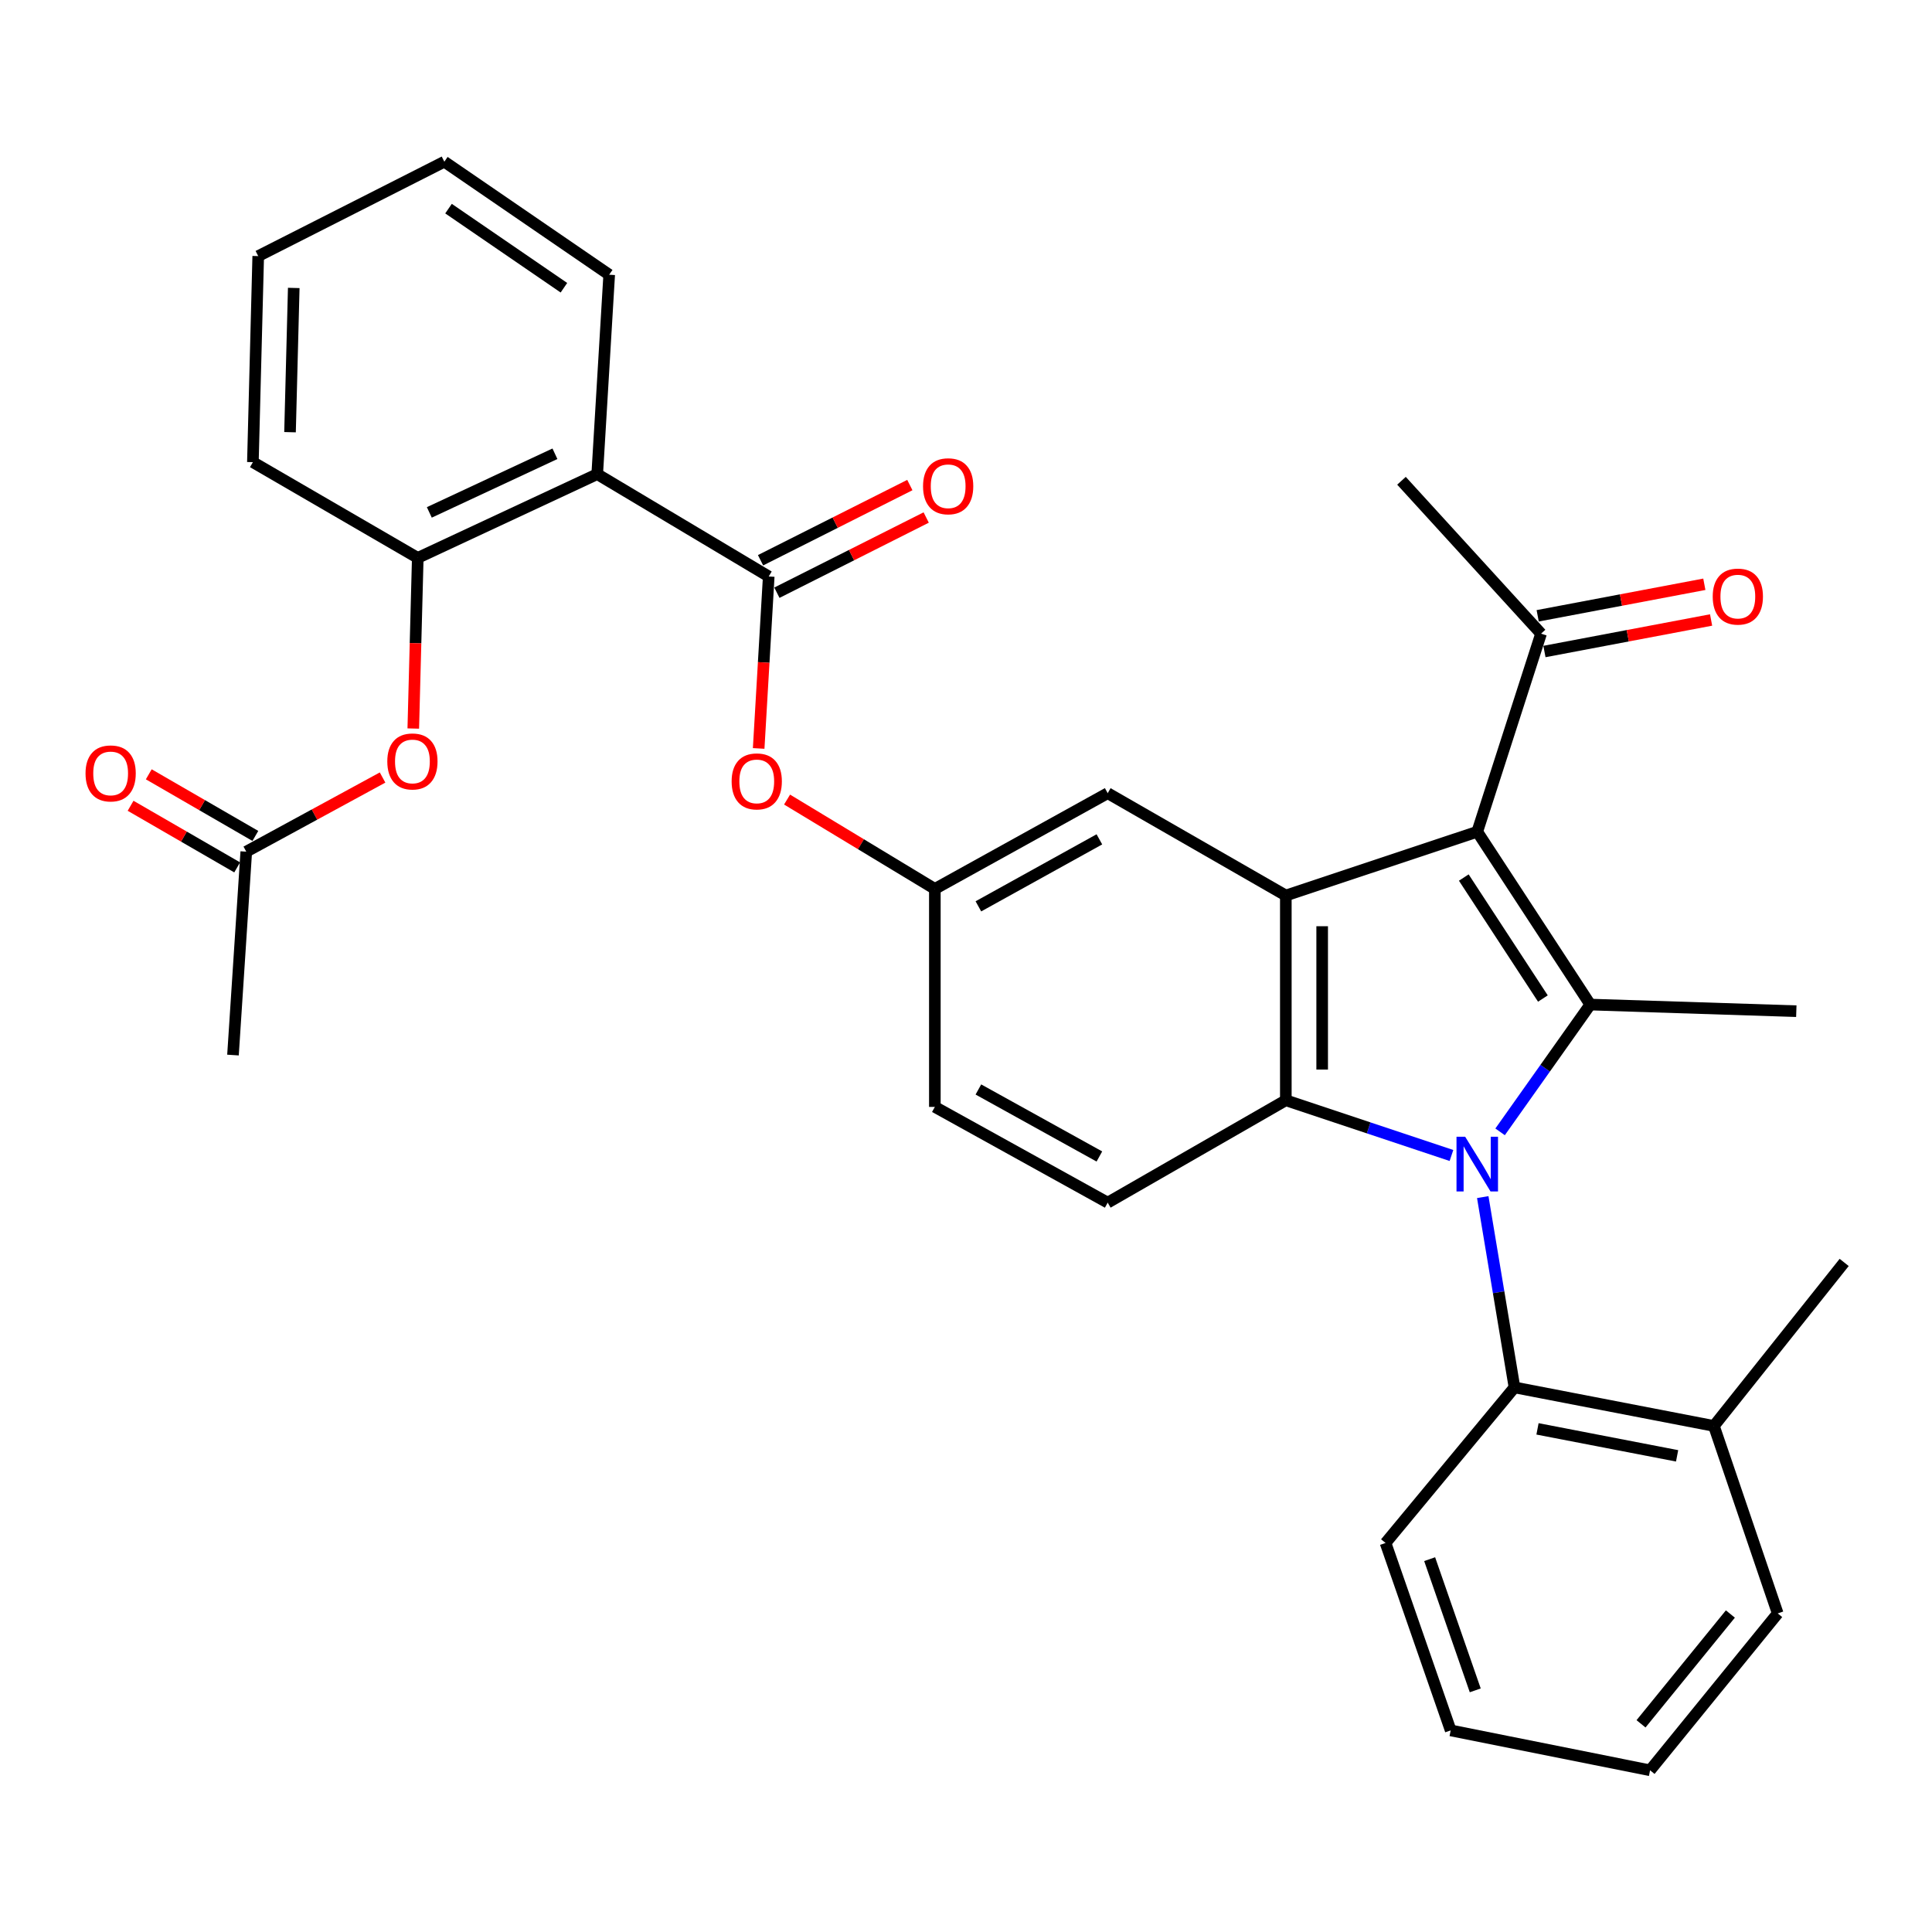 <?xml version='1.0' encoding='iso-8859-1'?>
<svg version='1.1' baseProfile='full'
              xmlns='http://www.w3.org/2000/svg'
                      xmlns:rdkit='http://www.rdkit.org/xml'
                      xmlns:xlink='http://www.w3.org/1999/xlink'
                  xml:space='preserve'
width='1000px' height='1000px' viewBox='0 0 1000 1000'>
<!-- END OF HEADER -->
<rect style='opacity:1.0;fill:#FFFFFF;stroke:none' width='1000' height='1000' x='0' y='0'> </rect>
<path class='bond-0' d='M 776.448,585.842 L 799.783,552.901' style='fill:none;fill-rule:evenodd;stroke:#0000FF;stroke-width:6px;stroke-linecap:butt;stroke-linejoin:miter;stroke-opacity:1' />
<path class='bond-0' d='M 799.783,552.901 L 823.118,519.961' style='fill:none;fill-rule:evenodd;stroke:#000000;stroke-width:6px;stroke-linecap:butt;stroke-linejoin:miter;stroke-opacity:1' />
<path class='bond-2' d='M 751.274,598.08 L 708.408,583.789' style='fill:none;fill-rule:evenodd;stroke:#0000FF;stroke-width:6px;stroke-linecap:butt;stroke-linejoin:miter;stroke-opacity:1' />
<path class='bond-2' d='M 708.408,583.789 L 665.542,569.497' style='fill:none;fill-rule:evenodd;stroke:#000000;stroke-width:6px;stroke-linecap:butt;stroke-linejoin:miter;stroke-opacity:1' />
<path class='bond-6' d='M 767.474,619.621 L 775.685,668.869' style='fill:none;fill-rule:evenodd;stroke:#0000FF;stroke-width:6px;stroke-linecap:butt;stroke-linejoin:miter;stroke-opacity:1' />
<path class='bond-6' d='M 775.685,668.869 L 783.896,718.116' style='fill:none;fill-rule:evenodd;stroke:#000000;stroke-width:6px;stroke-linecap:butt;stroke-linejoin:miter;stroke-opacity:1' />
<path class='bond-1' d='M 823.118,519.961 L 764.625,430.503' style='fill:none;fill-rule:evenodd;stroke:#000000;stroke-width:6px;stroke-linecap:butt;stroke-linejoin:miter;stroke-opacity:1' />
<path class='bond-1' d='M 798.599,516.837 L 757.655,454.216' style='fill:none;fill-rule:evenodd;stroke:#000000;stroke-width:6px;stroke-linecap:butt;stroke-linejoin:miter;stroke-opacity:1' />
<path class='bond-20' d='M 823.118,519.961 L 929.767,523.389' style='fill:none;fill-rule:evenodd;stroke:#000000;stroke-width:6px;stroke-linecap:butt;stroke-linejoin:miter;stroke-opacity:1' />
<path class='bond-8' d='M 764.625,430.503 L 797.649,327.982' style='fill:none;fill-rule:evenodd;stroke:#000000;stroke-width:6px;stroke-linecap:butt;stroke-linejoin:miter;stroke-opacity:1' />
<path class='bond-32' d='M 764.625,430.503 L 665.542,463.517' style='fill:none;fill-rule:evenodd;stroke:#000000;stroke-width:6px;stroke-linecap:butt;stroke-linejoin:miter;stroke-opacity:1' />
<path class='bond-3' d='M 665.542,569.497 L 665.542,463.517' style='fill:none;fill-rule:evenodd;stroke:#000000;stroke-width:6px;stroke-linecap:butt;stroke-linejoin:miter;stroke-opacity:1' />
<path class='bond-3' d='M 684.354,553.6 L 684.354,479.414' style='fill:none;fill-rule:evenodd;stroke:#000000;stroke-width:6px;stroke-linecap:butt;stroke-linejoin:miter;stroke-opacity:1' />
<path class='bond-9' d='M 665.542,569.497 L 573.346,622.482' style='fill:none;fill-rule:evenodd;stroke:#000000;stroke-width:6px;stroke-linecap:butt;stroke-linejoin:miter;stroke-opacity:1' />
<path class='bond-12' d='M 665.542,463.517 L 573.346,410.553' style='fill:none;fill-rule:evenodd;stroke:#000000;stroke-width:6px;stroke-linecap:butt;stroke-linejoin:miter;stroke-opacity:1' />
<path class='bond-4' d='M 397.89,298.385 L 395.288,342.889' style='fill:none;fill-rule:evenodd;stroke:#000000;stroke-width:6px;stroke-linecap:butt;stroke-linejoin:miter;stroke-opacity:1' />
<path class='bond-4' d='M 395.288,342.889 L 392.685,387.392' style='fill:none;fill-rule:evenodd;stroke:#FF0000;stroke-width:6px;stroke-linecap:butt;stroke-linejoin:miter;stroke-opacity:1' />
<path class='bond-5' d='M 397.89,298.385 L 309.122,245.411' style='fill:none;fill-rule:evenodd;stroke:#000000;stroke-width:6px;stroke-linecap:butt;stroke-linejoin:miter;stroke-opacity:1' />
<path class='bond-14' d='M 402.121,306.786 L 440.758,287.326' style='fill:none;fill-rule:evenodd;stroke:#000000;stroke-width:6px;stroke-linecap:butt;stroke-linejoin:miter;stroke-opacity:1' />
<path class='bond-14' d='M 440.758,287.326 L 479.396,267.865' style='fill:none;fill-rule:evenodd;stroke:#FF0000;stroke-width:6px;stroke-linecap:butt;stroke-linejoin:miter;stroke-opacity:1' />
<path class='bond-14' d='M 393.659,289.985 L 432.297,270.525' style='fill:none;fill-rule:evenodd;stroke:#000000;stroke-width:6px;stroke-linecap:butt;stroke-linejoin:miter;stroke-opacity:1' />
<path class='bond-14' d='M 432.297,270.525 L 470.934,251.065' style='fill:none;fill-rule:evenodd;stroke:#FF0000;stroke-width:6px;stroke-linecap:butt;stroke-linejoin:miter;stroke-opacity:1' />
<path class='bond-7' d='M 309.122,245.411 L 216.236,288.76' style='fill:none;fill-rule:evenodd;stroke:#000000;stroke-width:6px;stroke-linecap:butt;stroke-linejoin:miter;stroke-opacity:1' />
<path class='bond-7' d='M 287.233,234.867 L 222.214,265.212' style='fill:none;fill-rule:evenodd;stroke:#000000;stroke-width:6px;stroke-linecap:butt;stroke-linejoin:miter;stroke-opacity:1' />
<path class='bond-21' d='M 309.122,245.411 L 315.319,142.19' style='fill:none;fill-rule:evenodd;stroke:#000000;stroke-width:6px;stroke-linecap:butt;stroke-linejoin:miter;stroke-opacity:1' />
<path class='bond-16' d='M 783.896,718.116 L 887.118,738.067' style='fill:none;fill-rule:evenodd;stroke:#000000;stroke-width:6px;stroke-linecap:butt;stroke-linejoin:miter;stroke-opacity:1' />
<path class='bond-16' d='M 795.81,739.578 L 868.065,753.543' style='fill:none;fill-rule:evenodd;stroke:#000000;stroke-width:6px;stroke-linecap:butt;stroke-linejoin:miter;stroke-opacity:1' />
<path class='bond-22' d='M 783.896,718.116 L 717.158,798.639' style='fill:none;fill-rule:evenodd;stroke:#000000;stroke-width:6px;stroke-linecap:butt;stroke-linejoin:miter;stroke-opacity:1' />
<path class='bond-11' d='M 216.236,288.76 L 215.074,332.924' style='fill:none;fill-rule:evenodd;stroke:#000000;stroke-width:6px;stroke-linecap:butt;stroke-linejoin:miter;stroke-opacity:1' />
<path class='bond-11' d='M 215.074,332.924 L 213.913,377.088' style='fill:none;fill-rule:evenodd;stroke:#FF0000;stroke-width:6px;stroke-linecap:butt;stroke-linejoin:miter;stroke-opacity:1' />
<path class='bond-23' d='M 216.236,288.76 L 130.896,239.214' style='fill:none;fill-rule:evenodd;stroke:#000000;stroke-width:6px;stroke-linecap:butt;stroke-linejoin:miter;stroke-opacity:1' />
<path class='bond-18' d='M 799.398,337.223 L 842.528,329.063' style='fill:none;fill-rule:evenodd;stroke:#000000;stroke-width:6px;stroke-linecap:butt;stroke-linejoin:miter;stroke-opacity:1' />
<path class='bond-18' d='M 842.528,329.063 L 885.659,320.902' style='fill:none;fill-rule:evenodd;stroke:#FF0000;stroke-width:6px;stroke-linecap:butt;stroke-linejoin:miter;stroke-opacity:1' />
<path class='bond-18' d='M 795.901,318.74 L 839.031,310.58' style='fill:none;fill-rule:evenodd;stroke:#000000;stroke-width:6px;stroke-linecap:butt;stroke-linejoin:miter;stroke-opacity:1' />
<path class='bond-18' d='M 839.031,310.58 L 882.162,302.419' style='fill:none;fill-rule:evenodd;stroke:#FF0000;stroke-width:6px;stroke-linecap:butt;stroke-linejoin:miter;stroke-opacity:1' />
<path class='bond-25' d='M 797.649,327.982 L 725.404,248.849' style='fill:none;fill-rule:evenodd;stroke:#000000;stroke-width:6px;stroke-linecap:butt;stroke-linejoin:miter;stroke-opacity:1' />
<path class='bond-19' d='M 573.346,622.482 L 483.878,572.935' style='fill:none;fill-rule:evenodd;stroke:#000000;stroke-width:6px;stroke-linecap:butt;stroke-linejoin:miter;stroke-opacity:1' />
<path class='bond-19' d='M 569.039,598.594 L 506.412,563.911' style='fill:none;fill-rule:evenodd;stroke:#000000;stroke-width:6px;stroke-linecap:butt;stroke-linejoin:miter;stroke-opacity:1' />
<path class='bond-10' d='M 407.386,413.854 L 445.632,436.976' style='fill:none;fill-rule:evenodd;stroke:#FF0000;stroke-width:6px;stroke-linecap:butt;stroke-linejoin:miter;stroke-opacity:1' />
<path class='bond-10' d='M 445.632,436.976 L 483.878,460.099' style='fill:none;fill-rule:evenodd;stroke:#000000;stroke-width:6px;stroke-linecap:butt;stroke-linejoin:miter;stroke-opacity:1' />
<path class='bond-13' d='M 198.019,402.443 L 162.744,421.63' style='fill:none;fill-rule:evenodd;stroke:#FF0000;stroke-width:6px;stroke-linecap:butt;stroke-linejoin:miter;stroke-opacity:1' />
<path class='bond-13' d='M 162.744,421.63 L 127.468,440.818' style='fill:none;fill-rule:evenodd;stroke:#000000;stroke-width:6px;stroke-linecap:butt;stroke-linejoin:miter;stroke-opacity:1' />
<path class='bond-34' d='M 573.346,410.553 L 483.878,460.099' style='fill:none;fill-rule:evenodd;stroke:#000000;stroke-width:6px;stroke-linecap:butt;stroke-linejoin:miter;stroke-opacity:1' />
<path class='bond-34' d='M 569.039,434.441 L 506.412,469.124' style='fill:none;fill-rule:evenodd;stroke:#000000;stroke-width:6px;stroke-linecap:butt;stroke-linejoin:miter;stroke-opacity:1' />
<path class='bond-17' d='M 132.175,432.675 L 104.59,416.728' style='fill:none;fill-rule:evenodd;stroke:#000000;stroke-width:6px;stroke-linecap:butt;stroke-linejoin:miter;stroke-opacity:1' />
<path class='bond-17' d='M 104.59,416.728 L 77.005,400.782' style='fill:none;fill-rule:evenodd;stroke:#FF0000;stroke-width:6px;stroke-linecap:butt;stroke-linejoin:miter;stroke-opacity:1' />
<path class='bond-17' d='M 122.761,448.961 L 95.176,433.014' style='fill:none;fill-rule:evenodd;stroke:#000000;stroke-width:6px;stroke-linecap:butt;stroke-linejoin:miter;stroke-opacity:1' />
<path class='bond-17' d='M 95.176,433.014 L 67.591,417.068' style='fill:none;fill-rule:evenodd;stroke:#FF0000;stroke-width:6px;stroke-linecap:butt;stroke-linejoin:miter;stroke-opacity:1' />
<path class='bond-24' d='M 127.468,440.818 L 120.591,546.098' style='fill:none;fill-rule:evenodd;stroke:#000000;stroke-width:6px;stroke-linecap:butt;stroke-linejoin:miter;stroke-opacity:1' />
<path class='bond-15' d='M 483.878,460.099 L 483.878,572.935' style='fill:none;fill-rule:evenodd;stroke:#000000;stroke-width:6px;stroke-linecap:butt;stroke-linejoin:miter;stroke-opacity:1' />
<path class='bond-26' d='M 887.118,738.067 L 954.545,653.437' style='fill:none;fill-rule:evenodd;stroke:#000000;stroke-width:6px;stroke-linecap:butt;stroke-linejoin:miter;stroke-opacity:1' />
<path class='bond-27' d='M 887.118,738.067 L 920.142,835.101' style='fill:none;fill-rule:evenodd;stroke:#000000;stroke-width:6px;stroke-linecap:butt;stroke-linejoin:miter;stroke-opacity:1' />
<path class='bond-28' d='M 315.319,142.19 L 229.989,83.697' style='fill:none;fill-rule:evenodd;stroke:#000000;stroke-width:6px;stroke-linecap:butt;stroke-linejoin:miter;stroke-opacity:1' />
<path class='bond-28' d='M 291.884,148.931 L 232.153,107.987' style='fill:none;fill-rule:evenodd;stroke:#000000;stroke-width:6px;stroke-linecap:butt;stroke-linejoin:miter;stroke-opacity:1' />
<path class='bond-29' d='M 717.158,798.639 L 750.872,895.652' style='fill:none;fill-rule:evenodd;stroke:#000000;stroke-width:6px;stroke-linecap:butt;stroke-linejoin:miter;stroke-opacity:1' />
<path class='bond-29' d='M 739.984,807.016 L 763.584,874.925' style='fill:none;fill-rule:evenodd;stroke:#000000;stroke-width:6px;stroke-linecap:butt;stroke-linejoin:miter;stroke-opacity:1' />
<path class='bond-35' d='M 130.896,239.214 L 133.655,132.554' style='fill:none;fill-rule:evenodd;stroke:#000000;stroke-width:6px;stroke-linecap:butt;stroke-linejoin:miter;stroke-opacity:1' />
<path class='bond-35' d='M 150.115,223.701 L 152.046,149.039' style='fill:none;fill-rule:evenodd;stroke:#000000;stroke-width:6px;stroke-linecap:butt;stroke-linejoin:miter;stroke-opacity:1' />
<path class='bond-33' d='M 920.142,835.101 L 854.073,916.303' style='fill:none;fill-rule:evenodd;stroke:#000000;stroke-width:6px;stroke-linecap:butt;stroke-linejoin:miter;stroke-opacity:1' />
<path class='bond-33' d='M 895.64,835.409 L 849.391,892.25' style='fill:none;fill-rule:evenodd;stroke:#000000;stroke-width:6px;stroke-linecap:butt;stroke-linejoin:miter;stroke-opacity:1' />
<path class='bond-30' d='M 229.989,83.697 L 133.655,132.554' style='fill:none;fill-rule:evenodd;stroke:#000000;stroke-width:6px;stroke-linecap:butt;stroke-linejoin:miter;stroke-opacity:1' />
<path class='bond-31' d='M 750.872,895.652 L 854.073,916.303' style='fill:none;fill-rule:evenodd;stroke:#000000;stroke-width:6px;stroke-linecap:butt;stroke-linejoin:miter;stroke-opacity:1' />
<path  class='atom-0' d='M 758.365 588.372
L 767.645 603.372
Q 768.565 604.852, 770.045 607.532
Q 771.525 610.212, 771.605 610.372
L 771.605 588.372
L 775.365 588.372
L 775.365 616.692
L 771.485 616.692
L 761.525 600.292
Q 760.365 598.372, 759.125 596.172
Q 757.925 593.972, 757.565 593.292
L 757.565 616.692
L 753.885 616.692
L 753.885 588.372
L 758.365 588.372
' fill='#0000FF'/>
<path  class='atom-11' d='M 378.693 404.446
Q 378.693 397.646, 382.053 393.846
Q 385.413 390.046, 391.693 390.046
Q 397.973 390.046, 401.333 393.846
Q 404.693 397.646, 404.693 404.446
Q 404.693 411.326, 401.293 415.246
Q 397.893 419.126, 391.693 419.126
Q 385.453 419.126, 382.053 415.246
Q 378.693 411.366, 378.693 404.446
M 391.693 415.926
Q 396.013 415.926, 398.333 413.046
Q 400.693 410.126, 400.693 404.446
Q 400.693 398.886, 398.333 396.086
Q 396.013 393.246, 391.693 393.246
Q 387.373 393.246, 385.013 396.046
Q 382.693 398.846, 382.693 404.446
Q 382.693 410.166, 385.013 413.046
Q 387.373 415.926, 391.693 415.926
' fill='#FF0000'/>
<path  class='atom-12' d='M 200.467 394.121
Q 200.467 387.321, 203.827 383.521
Q 207.187 379.721, 213.467 379.721
Q 219.747 379.721, 223.107 383.521
Q 226.467 387.321, 226.467 394.121
Q 226.467 401.001, 223.067 404.921
Q 219.667 408.801, 213.467 408.801
Q 207.227 408.801, 203.827 404.921
Q 200.467 401.041, 200.467 394.121
M 213.467 405.601
Q 217.787 405.601, 220.107 402.721
Q 222.467 399.801, 222.467 394.121
Q 222.467 388.561, 220.107 385.761
Q 217.787 382.921, 213.467 382.921
Q 209.147 382.921, 206.787 385.721
Q 204.467 388.521, 204.467 394.121
Q 204.467 399.841, 206.787 402.721
Q 209.147 405.601, 213.467 405.601
' fill='#FF0000'/>
<path  class='atom-15' d='M 477.765 251.688
Q 477.765 244.888, 481.125 241.088
Q 484.485 237.288, 490.765 237.288
Q 497.045 237.288, 500.405 241.088
Q 503.765 244.888, 503.765 251.688
Q 503.765 258.568, 500.365 262.488
Q 496.965 266.368, 490.765 266.368
Q 484.525 266.368, 481.125 262.488
Q 477.765 258.608, 477.765 251.688
M 490.765 263.168
Q 495.085 263.168, 497.405 260.288
Q 499.765 257.368, 499.765 251.688
Q 499.765 246.128, 497.405 243.328
Q 495.085 240.488, 490.765 240.488
Q 486.445 240.488, 484.085 243.288
Q 481.765 246.088, 481.765 251.688
Q 481.765 257.408, 484.085 260.288
Q 486.445 263.168, 490.765 263.168
' fill='#FF0000'/>
<path  class='atom-18' d='M 44.271 400.318
Q 44.271 393.518, 47.631 389.718
Q 50.991 385.918, 57.271 385.918
Q 63.551 385.918, 66.911 389.718
Q 70.271 393.518, 70.271 400.318
Q 70.271 407.198, 66.871 411.118
Q 63.471 414.998, 57.271 414.998
Q 51.031 414.998, 47.631 411.118
Q 44.271 407.238, 44.271 400.318
M 57.271 411.798
Q 61.591 411.798, 63.911 408.918
Q 66.271 405.998, 66.271 400.318
Q 66.271 394.758, 63.911 391.958
Q 61.591 389.118, 57.271 389.118
Q 52.951 389.118, 50.591 391.918
Q 48.271 394.718, 48.271 400.318
Q 48.271 406.038, 50.591 408.918
Q 52.951 411.798, 57.271 411.798
' fill='#FF0000'/>
<path  class='atom-19' d='M 886.502 308.791
Q 886.502 301.991, 889.862 298.191
Q 893.222 294.391, 899.502 294.391
Q 905.782 294.391, 909.142 298.191
Q 912.502 301.991, 912.502 308.791
Q 912.502 315.671, 909.102 319.591
Q 905.702 323.471, 899.502 323.471
Q 893.262 323.471, 889.862 319.591
Q 886.502 315.711, 886.502 308.791
M 899.502 320.271
Q 903.822 320.271, 906.142 317.391
Q 908.502 314.471, 908.502 308.791
Q 908.502 303.231, 906.142 300.431
Q 903.822 297.591, 899.502 297.591
Q 895.182 297.591, 892.822 300.391
Q 890.502 303.191, 890.502 308.791
Q 890.502 314.511, 892.822 317.391
Q 895.182 320.271, 899.502 320.271
' fill='#FF0000'/>
</svg>
